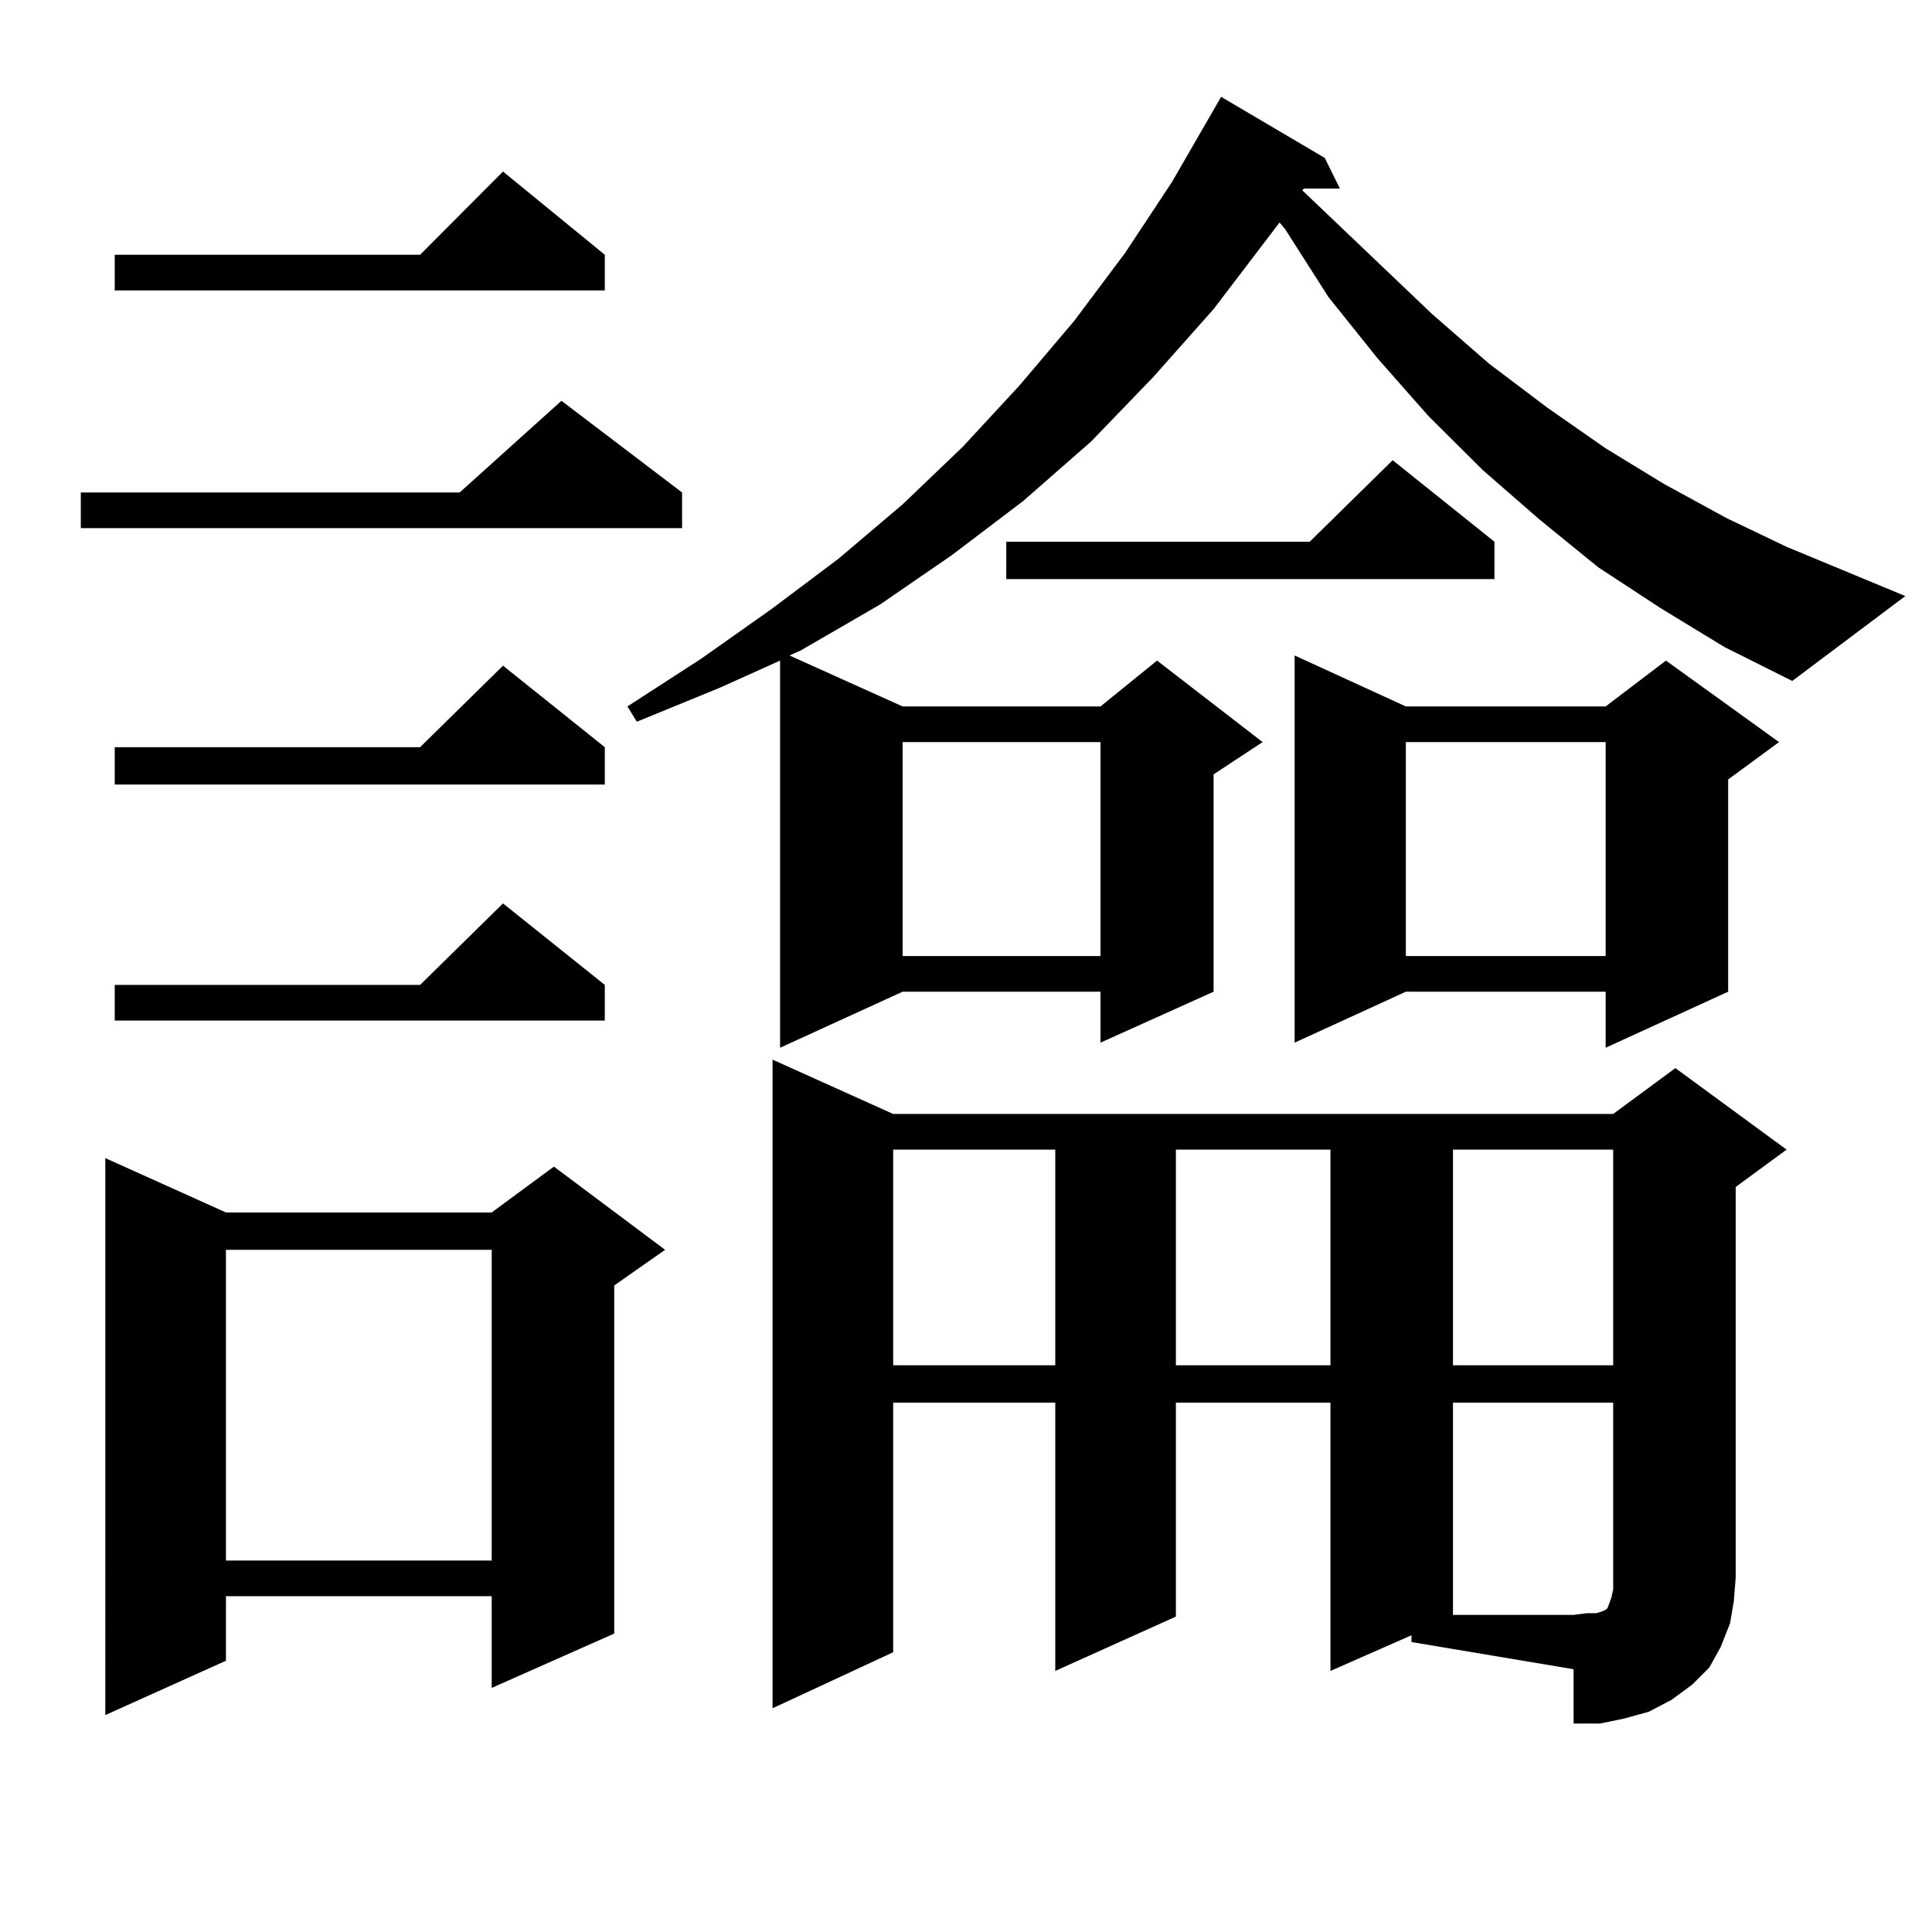 <?xml version="1.0" encoding="utf-8"?>
<!-- Generator: Adobe Illustrator 16.0.0, SVG Export Plug-In . SVG Version: 6.00 Build 0)  -->
<!DOCTYPE svg PUBLIC "-//W3C//DTD SVG 1.1//EN" "http://www.w3.org/Graphics/SVG/1.1/DTD/svg11.dtd">
<svg version="1.1" id="图层_1" xmlns="http://www.w3.org/2000/svg" xmlns:xlink="http://www.w3.org/1999/xlink" x="0px" y="0px"
	 width="1000px" height="1000px" viewBox="0 0 1000 1000" enable-background="new 0 0 1000 1000" xml:space="preserve">
<path d="M353.04,254.906v18.457H41.828v-18.457h196.093l52.682-47.461L353.04,254.906z M116.948,627.563h137.558l32.194-23.73
	l57.56,43.066l-26.341,18.457v180.176l-63.413,28.125v-47.461H116.948v33.398l-62.438,28.125V599.438L116.948,627.563z
	 M313.041,131.859v18.457H59.389v-18.457h158.045l42.926-43.066L313.041,131.859z M313.041,386.742v19.336H59.389v-19.336h158.045
	l42.926-42.188L313.041,386.742z M313.041,509.789v18.457H59.389v-18.457h158.045l42.926-42.188L313.041,509.789z M116.948,646.898
	v160.84h137.558v-160.84H116.948z M859.369,314.672l-32.194-21.094l-30.243-24.609l-29.268-25.488l-28.292-28.125l-26.341-29.883
	l-25.365-31.641l-22.438-35.156l-2.927-3.516l-34.146,44.824l-31.219,35.156l-32.194,33.398l-35.121,30.762l-37.072,28.125
	l-37.072,25.488l-40.975,23.73l-5.854,2.637l58.535,26.367H569.62l29.268-23.73l54.633,42.188l-25.365,16.699v112.5l-58.535,26.367
	v-26.367H467.184l-63.413,29.004V341.918l-31.219,14.063l-42.926,17.578l-4.878-7.91l38.048-24.609l36.097-25.488l35.121-26.367
	l33.17-28.125l31.219-29.883l29.268-31.641l28.292-33.398l26.341-35.156l24.39-36.914l25.365-43.945l53.657,31.641l7.805,15.82
	h-18.536l-0.976,0.879l67.315,64.16l29.268,25.488l30.243,22.852l30.243,21.094l30.243,18.457l32.194,17.578l31.219,14.941
	l61.462,25.488l-58.535,43.945l-35.121-17.578L859.369,314.672z M730.592,846.41l-41.95,18.457V726h-79.998v110.742l-62.438,28.125
	V726h-83.9v129.199l-62.438,29.004V548.461l62.438,28.125h372.674l32.194-23.73l57.56,42.188l-26.341,19.336v202.148l-0.976,12.305
	l-1.951,11.426l-4.878,12.305l-5.854,10.547l-8.78,8.789l-10.731,7.91l-11.707,6.152l-12.683,3.516l-12.683,2.637h-13.658v-28.125
	l-83.9-14.063V846.41z M462.306,595.043v111.621h83.9V595.043H462.306z M467.184,384.105v110.742H569.62V384.105H467.184z
	 M773.518,280.395v19.336H520.841v-19.336H677.91l42.926-42.188L773.518,280.395z M608.644,595.043v111.621h79.998V595.043H608.644z
	 M727.665,365.648h103.412l31.219-23.73l58.535,42.188l-26.341,19.336v109.863l-63.413,29.004v-29.004H727.665l-57.56,26.367
	V339.281L727.665,365.648z M727.665,384.105v110.742h103.412V384.105H727.665z M752.055,595.043v111.621h82.925V595.043H752.055z
	 M752.055,726v109.863h62.438l6.829-0.879h4.878l2.927-0.879l1.951-0.879l0.976-0.879l0.976-2.637l0.976-2.637l0.976-4.395V726
	H752.055z"/>
</svg>
